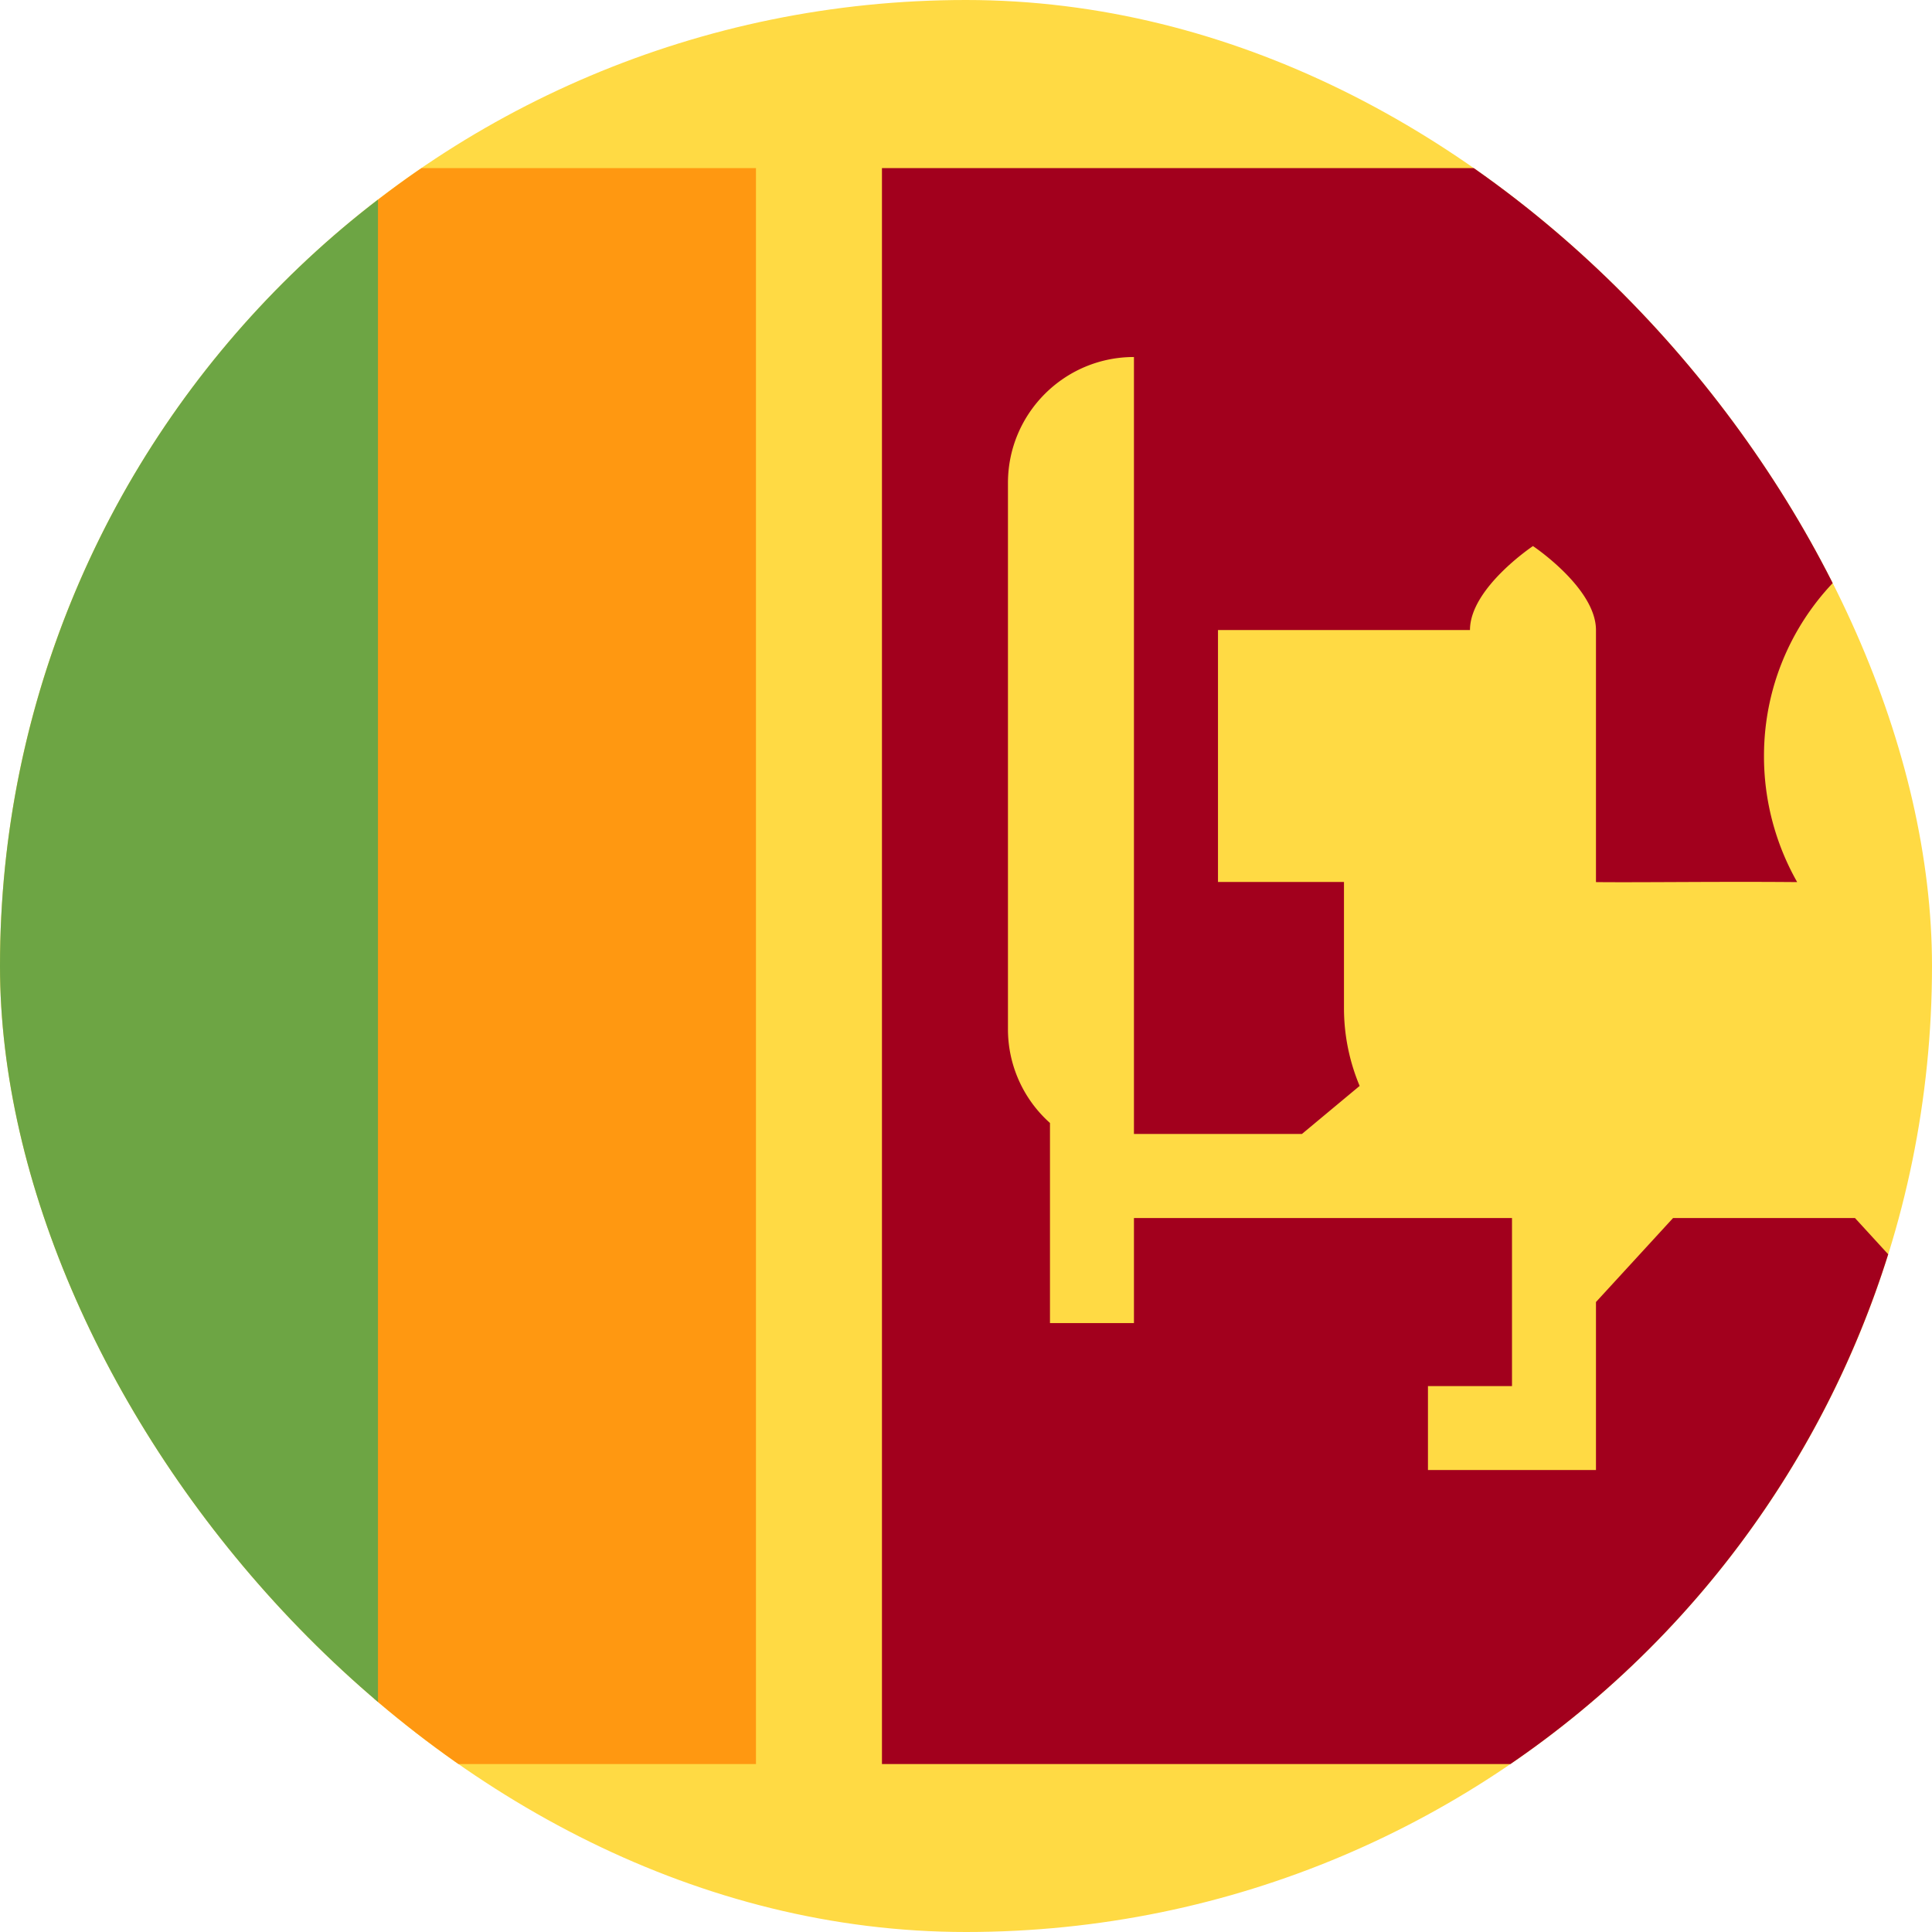 <svg width="28" height="28" fill="none" xmlns="http://www.w3.org/2000/svg"><g clip-path="url(#a)"><path d="M14 28c7.732 0 14-6.268 14-14S21.732 0 14 0 0 6.268 0 14s6.268 14 14 14Z" fill="#FFDA44"/><path d="M10.957 2.436H6.11c-.215.146-.425.3-.63.457L4.261 14.001l1.217 11.107a14 14 0 0 0 .631.458h4.847V2.436Z" fill="#FF9811"/><path d="M0 14c0 4.525 2.147 8.548 5.478 11.107V2.893A13.976 13.976 0 0 0 0 14Z" fill="#6DA544"/><path d="M22.521 8.535v.35l.014.002-.014-.352Z" fill="#FFDA44"/><path d="M26.885 17.653h-2.638L23.13 18.87v2.435h-2.435v-1.217h1.218v-2.435h-5.479v1.522h-1.217v-2.9a1.821 1.821 0 0 1-.609-1.361V7c0-1.009.818-1.826 1.826-1.826v11.26h2.435l.836-.696a2.912 2.912 0 0 1-.227-1.13v-1.826h-1.826V9.131h3.652c0-.608.913-1.217.913-1.217s.913.609.913 1.217V12.784c.677.007 1.753-.01 2.916 0a3.694 3.694 0 0 1-.481-1.827c0-1.074.463-2.04 1.202-2.708a14.056 14.056 0 0 0-4.877-5.813h-9.108v23.13h9.108a14.03 14.03 0 0 0 5.475-7.388l-.481-.525Z" fill="#A2001D"/></g><defs><clipPath id="a"><rect width="28" height="28" rx="14" fill="#fff"/></clipPath></defs></svg>